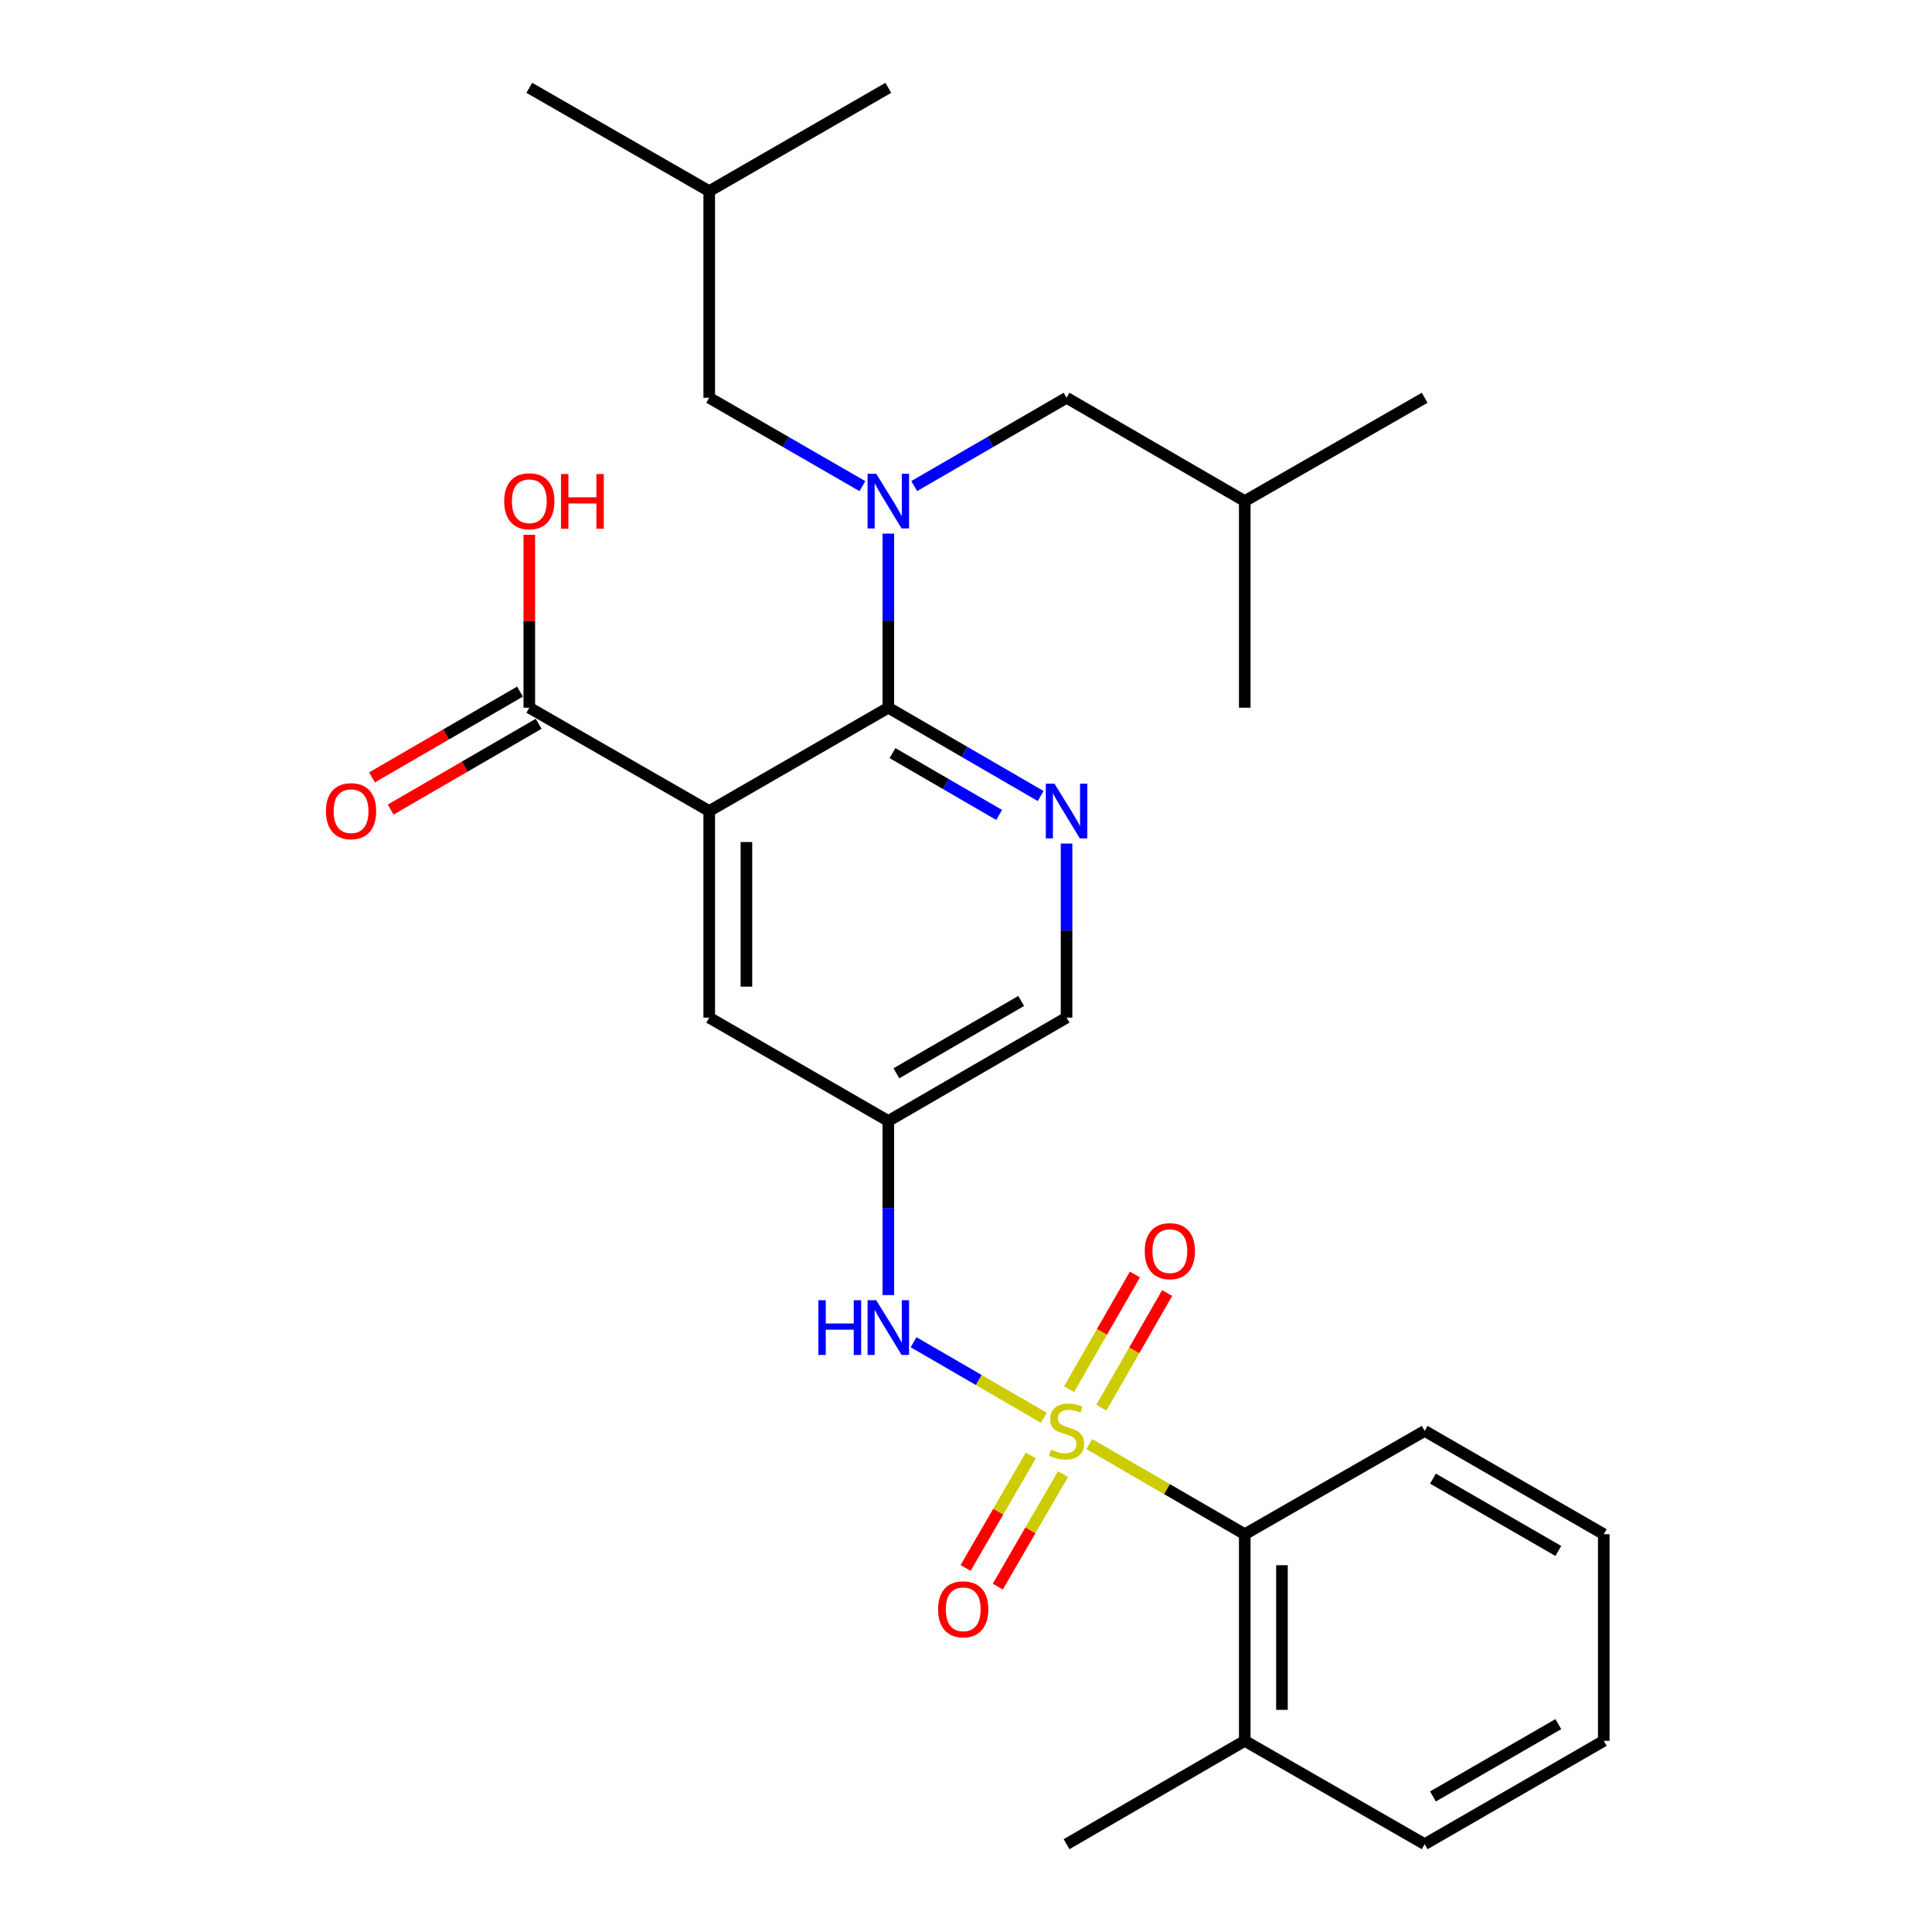<?xml version='1.0' encoding='iso-8859-1'?>
<svg version='1.1' baseProfile='full'
              xmlns='http://www.w3.org/2000/svg'
                      xmlns:rdkit='http://www.rdkit.org/xml'
                      xmlns:xlink='http://www.w3.org/1999/xlink'
                  xml:space='preserve'
width='1000px' height='1000px' viewBox='0 0 1000 1000'>
<!-- END OF HEADER -->
<rect style='opacity:1.0;fill:#FFFFFF;stroke:none' width='1000' height='1000' x='0' y='0'> </rect>
<path class='bond-4' d='M 540.303,733.828 L 506.58,714.281' style='fill:none;fill-rule:evenodd;stroke:#CCCC00;stroke-width:6px;stroke-linecap:butt;stroke-linejoin:miter;stroke-opacity:1' />
<path class='bond-4' d='M 506.58,714.281 L 472.857,694.733' style='fill:none;fill-rule:evenodd;stroke:#0000FF;stroke-width:6px;stroke-linecap:butt;stroke-linejoin:miter;stroke-opacity:1' />
<path class='bond-6' d='M 563.795,747.446 L 604.041,770.78' style='fill:none;fill-rule:evenodd;stroke:#CCCC00;stroke-width:6px;stroke-linecap:butt;stroke-linejoin:miter;stroke-opacity:1' />
<path class='bond-6' d='M 604.041,770.78 L 644.287,794.114' style='fill:none;fill-rule:evenodd;stroke:#000000;stroke-width:6px;stroke-linecap:butt;stroke-linejoin:miter;stroke-opacity:1' />
<path class='bond-8' d='M 570.045,728.625 L 587.086,698.945' style='fill:none;fill-rule:evenodd;stroke:#CCCC00;stroke-width:6px;stroke-linecap:butt;stroke-linejoin:miter;stroke-opacity:1' />
<path class='bond-8' d='M 587.086,698.945 L 604.126,669.264' style='fill:none;fill-rule:evenodd;stroke:#FF0000;stroke-width:6px;stroke-linecap:butt;stroke-linejoin:miter;stroke-opacity:1' />
<path class='bond-8' d='M 553.349,719.039 L 570.39,689.359' style='fill:none;fill-rule:evenodd;stroke:#CCCC00;stroke-width:6px;stroke-linecap:butt;stroke-linejoin:miter;stroke-opacity:1' />
<path class='bond-8' d='M 570.39,689.359 L 587.43,659.679' style='fill:none;fill-rule:evenodd;stroke:#FF0000;stroke-width:6px;stroke-linecap:butt;stroke-linejoin:miter;stroke-opacity:1' />
<path class='bond-9' d='M 533.548,753.354 L 516.669,782.466' style='fill:none;fill-rule:evenodd;stroke:#CCCC00;stroke-width:6px;stroke-linecap:butt;stroke-linejoin:miter;stroke-opacity:1' />
<path class='bond-9' d='M 516.669,782.466 L 499.789,811.578' style='fill:none;fill-rule:evenodd;stroke:#FF0000;stroke-width:6px;stroke-linecap:butt;stroke-linejoin:miter;stroke-opacity:1' />
<path class='bond-9' d='M 550.203,763.011 L 533.323,792.123' style='fill:none;fill-rule:evenodd;stroke:#CCCC00;stroke-width:6px;stroke-linecap:butt;stroke-linejoin:miter;stroke-opacity:1' />
<path class='bond-9' d='M 533.323,792.123 L 516.443,821.234' style='fill:none;fill-rule:evenodd;stroke:#FF0000;stroke-width:6px;stroke-linecap:butt;stroke-linejoin:miter;stroke-opacity:1' />
<path class='bond-0' d='M 367.093,419.784 L 367.093,526.728' style='fill:none;fill-rule:evenodd;stroke:#000000;stroke-width:6px;stroke-linecap:butt;stroke-linejoin:miter;stroke-opacity:1' />
<path class='bond-0' d='M 386.345,435.826 L 386.345,510.686' style='fill:none;fill-rule:evenodd;stroke:#000000;stroke-width:6px;stroke-linecap:butt;stroke-linejoin:miter;stroke-opacity:1' />
<path class='bond-5' d='M 367.093,419.784 L 273.968,366.307' style='fill:none;fill-rule:evenodd;stroke:#000000;stroke-width:6px;stroke-linecap:butt;stroke-linejoin:miter;stroke-opacity:1' />
<path class='bond-29' d='M 367.093,419.784 L 459.79,366.307' style='fill:none;fill-rule:evenodd;stroke:#000000;stroke-width:6px;stroke-linecap:butt;stroke-linejoin:miter;stroke-opacity:1' />
<path class='bond-1' d='M 459.79,366.307 L 499.217,389.16' style='fill:none;fill-rule:evenodd;stroke:#000000;stroke-width:6px;stroke-linecap:butt;stroke-linejoin:miter;stroke-opacity:1' />
<path class='bond-1' d='M 499.217,389.16 L 538.643,412.014' style='fill:none;fill-rule:evenodd;stroke:#0000FF;stroke-width:6px;stroke-linecap:butt;stroke-linejoin:miter;stroke-opacity:1' />
<path class='bond-1' d='M 461.964,389.819 L 489.562,405.816' style='fill:none;fill-rule:evenodd;stroke:#000000;stroke-width:6px;stroke-linecap:butt;stroke-linejoin:miter;stroke-opacity:1' />
<path class='bond-1' d='M 489.562,405.816 L 517.161,421.814' style='fill:none;fill-rule:evenodd;stroke:#0000FF;stroke-width:6px;stroke-linecap:butt;stroke-linejoin:miter;stroke-opacity:1' />
<path class='bond-2' d='M 459.79,366.307 L 459.79,321.252' style='fill:none;fill-rule:evenodd;stroke:#000000;stroke-width:6px;stroke-linecap:butt;stroke-linejoin:miter;stroke-opacity:1' />
<path class='bond-2' d='M 459.79,321.252 L 459.79,276.197' style='fill:none;fill-rule:evenodd;stroke:#0000FF;stroke-width:6px;stroke-linecap:butt;stroke-linejoin:miter;stroke-opacity:1' />
<path class='bond-11' d='M 446.375,251.624 L 406.734,228.755' style='fill:none;fill-rule:evenodd;stroke:#0000FF;stroke-width:6px;stroke-linecap:butt;stroke-linejoin:miter;stroke-opacity:1' />
<path class='bond-11' d='M 406.734,228.755 L 367.093,205.886' style='fill:none;fill-rule:evenodd;stroke:#000000;stroke-width:6px;stroke-linecap:butt;stroke-linejoin:miter;stroke-opacity:1' />
<path class='bond-12' d='M 473.196,251.593 L 512.623,228.739' style='fill:none;fill-rule:evenodd;stroke:#0000FF;stroke-width:6px;stroke-linecap:butt;stroke-linejoin:miter;stroke-opacity:1' />
<path class='bond-12' d='M 512.623,228.739 L 552.049,205.886' style='fill:none;fill-rule:evenodd;stroke:#000000;stroke-width:6px;stroke-linecap:butt;stroke-linejoin:miter;stroke-opacity:1' />
<path class='bond-3' d='M 552.049,436.618 L 552.049,481.673' style='fill:none;fill-rule:evenodd;stroke:#0000FF;stroke-width:6px;stroke-linecap:butt;stroke-linejoin:miter;stroke-opacity:1' />
<path class='bond-3' d='M 552.049,481.673 L 552.049,526.728' style='fill:none;fill-rule:evenodd;stroke:#000000;stroke-width:6px;stroke-linecap:butt;stroke-linejoin:miter;stroke-opacity:1' />
<path class='bond-7' d='M 459.79,670.326 L 459.79,625.271' style='fill:none;fill-rule:evenodd;stroke:#0000FF;stroke-width:6px;stroke-linecap:butt;stroke-linejoin:miter;stroke-opacity:1' />
<path class='bond-7' d='M 459.79,625.271 L 459.79,580.216' style='fill:none;fill-rule:evenodd;stroke:#000000;stroke-width:6px;stroke-linecap:butt;stroke-linejoin:miter;stroke-opacity:1' />
<path class='bond-14' d='M 269.141,357.979 L 230.844,380.177' style='fill:none;fill-rule:evenodd;stroke:#000000;stroke-width:6px;stroke-linecap:butt;stroke-linejoin:miter;stroke-opacity:1' />
<path class='bond-14' d='M 230.844,380.177 L 192.548,402.376' style='fill:none;fill-rule:evenodd;stroke:#FF0000;stroke-width:6px;stroke-linecap:butt;stroke-linejoin:miter;stroke-opacity:1' />
<path class='bond-14' d='M 278.795,374.635 L 240.499,396.833' style='fill:none;fill-rule:evenodd;stroke:#000000;stroke-width:6px;stroke-linecap:butt;stroke-linejoin:miter;stroke-opacity:1' />
<path class='bond-14' d='M 240.499,396.833 L 202.202,419.032' style='fill:none;fill-rule:evenodd;stroke:#FF0000;stroke-width:6px;stroke-linecap:butt;stroke-linejoin:miter;stroke-opacity:1' />
<path class='bond-16' d='M 273.968,366.307 L 273.968,321.552' style='fill:none;fill-rule:evenodd;stroke:#000000;stroke-width:6px;stroke-linecap:butt;stroke-linejoin:miter;stroke-opacity:1' />
<path class='bond-16' d='M 273.968,321.552 L 273.968,276.797' style='fill:none;fill-rule:evenodd;stroke:#FF0000;stroke-width:6px;stroke-linecap:butt;stroke-linejoin:miter;stroke-opacity:1' />
<path class='bond-15' d='M 644.287,794.114 L 644.287,901.058' style='fill:none;fill-rule:evenodd;stroke:#000000;stroke-width:6px;stroke-linecap:butt;stroke-linejoin:miter;stroke-opacity:1' />
<path class='bond-15' d='M 663.538,810.155 L 663.538,885.016' style='fill:none;fill-rule:evenodd;stroke:#000000;stroke-width:6px;stroke-linecap:butt;stroke-linejoin:miter;stroke-opacity:1' />
<path class='bond-17' d='M 644.287,794.114 L 737.412,740.637' style='fill:none;fill-rule:evenodd;stroke:#000000;stroke-width:6px;stroke-linecap:butt;stroke-linejoin:miter;stroke-opacity:1' />
<path class='bond-10' d='M 459.79,580.216 L 367.093,526.728' style='fill:none;fill-rule:evenodd;stroke:#000000;stroke-width:6px;stroke-linecap:butt;stroke-linejoin:miter;stroke-opacity:1' />
<path class='bond-13' d='M 459.79,580.216 L 552.049,526.728' style='fill:none;fill-rule:evenodd;stroke:#000000;stroke-width:6px;stroke-linecap:butt;stroke-linejoin:miter;stroke-opacity:1' />
<path class='bond-13' d='M 463.973,555.537 L 528.554,518.096' style='fill:none;fill-rule:evenodd;stroke:#000000;stroke-width:6px;stroke-linecap:butt;stroke-linejoin:miter;stroke-opacity:1' />
<path class='bond-18' d='M 367.093,205.886 L 367.093,98.942' style='fill:none;fill-rule:evenodd;stroke:#000000;stroke-width:6px;stroke-linecap:butt;stroke-linejoin:miter;stroke-opacity:1' />
<path class='bond-19' d='M 552.049,205.886 L 644.287,259.363' style='fill:none;fill-rule:evenodd;stroke:#000000;stroke-width:6px;stroke-linecap:butt;stroke-linejoin:miter;stroke-opacity:1' />
<path class='bond-20' d='M 644.287,901.058 L 552.049,954.545' style='fill:none;fill-rule:evenodd;stroke:#000000;stroke-width:6px;stroke-linecap:butt;stroke-linejoin:miter;stroke-opacity:1' />
<path class='bond-21' d='M 644.287,901.058 L 737.412,954.545' style='fill:none;fill-rule:evenodd;stroke:#000000;stroke-width:6px;stroke-linecap:butt;stroke-linejoin:miter;stroke-opacity:1' />
<path class='bond-26' d='M 737.412,740.637 L 830.109,794.114' style='fill:none;fill-rule:evenodd;stroke:#000000;stroke-width:6px;stroke-linecap:butt;stroke-linejoin:miter;stroke-opacity:1' />
<path class='bond-26' d='M 741.696,765.334 L 806.584,802.768' style='fill:none;fill-rule:evenodd;stroke:#000000;stroke-width:6px;stroke-linecap:butt;stroke-linejoin:miter;stroke-opacity:1' />
<path class='bond-23' d='M 367.093,98.942 L 459.79,45.455' style='fill:none;fill-rule:evenodd;stroke:#000000;stroke-width:6px;stroke-linecap:butt;stroke-linejoin:miter;stroke-opacity:1' />
<path class='bond-24' d='M 367.093,98.942 L 273.968,45.455' style='fill:none;fill-rule:evenodd;stroke:#000000;stroke-width:6px;stroke-linecap:butt;stroke-linejoin:miter;stroke-opacity:1' />
<path class='bond-22' d='M 644.287,259.363 L 644.287,366.307' style='fill:none;fill-rule:evenodd;stroke:#000000;stroke-width:6px;stroke-linecap:butt;stroke-linejoin:miter;stroke-opacity:1' />
<path class='bond-25' d='M 644.287,259.363 L 737.412,205.886' style='fill:none;fill-rule:evenodd;stroke:#000000;stroke-width:6px;stroke-linecap:butt;stroke-linejoin:miter;stroke-opacity:1' />
<path class='bond-28' d='M 737.412,954.545 L 830.109,901.058' style='fill:none;fill-rule:evenodd;stroke:#000000;stroke-width:6px;stroke-linecap:butt;stroke-linejoin:miter;stroke-opacity:1' />
<path class='bond-28' d='M 741.695,929.847 L 806.583,892.406' style='fill:none;fill-rule:evenodd;stroke:#000000;stroke-width:6px;stroke-linecap:butt;stroke-linejoin:miter;stroke-opacity:1' />
<path class='bond-27' d='M 830.109,794.114 L 830.109,901.058' style='fill:none;fill-rule:evenodd;stroke:#000000;stroke-width:6px;stroke-linecap:butt;stroke-linejoin:miter;stroke-opacity:1' />
<path  class='atom-0' d='M 544.049 750.357
Q 544.369 750.477, 545.689 751.037
Q 547.009 751.597, 548.449 751.957
Q 549.929 752.277, 551.369 752.277
Q 554.049 752.277, 555.609 750.997
Q 557.169 749.677, 557.169 747.397
Q 557.169 745.837, 556.369 744.877
Q 555.609 743.917, 554.409 743.397
Q 553.209 742.877, 551.209 742.277
Q 548.689 741.517, 547.169 740.797
Q 545.689 740.077, 544.609 738.557
Q 543.569 737.037, 543.569 734.477
Q 543.569 730.917, 545.969 728.717
Q 548.409 726.517, 553.209 726.517
Q 556.489 726.517, 560.209 728.077
L 559.289 731.157
Q 555.889 729.757, 553.329 729.757
Q 550.569 729.757, 549.049 730.917
Q 547.529 732.037, 547.569 733.997
Q 547.569 735.517, 548.329 736.437
Q 549.129 737.357, 550.249 737.877
Q 551.409 738.397, 553.329 738.997
Q 555.889 739.797, 557.409 740.597
Q 558.929 741.397, 560.009 743.037
Q 561.129 744.637, 561.129 747.397
Q 561.129 751.317, 558.489 753.437
Q 555.889 755.517, 551.529 755.517
Q 549.009 755.517, 547.089 754.957
Q 545.209 754.437, 542.969 753.517
L 544.049 750.357
' fill='#CCCC00'/>
<path  class='atom-3' d='M 453.53 245.203
L 462.81 260.203
Q 463.73 261.683, 465.21 264.363
Q 466.69 267.043, 466.77 267.203
L 466.77 245.203
L 470.53 245.203
L 470.53 273.523
L 466.65 273.523
L 456.69 257.123
Q 455.53 255.203, 454.29 253.003
Q 453.09 250.803, 452.73 250.123
L 452.73 273.523
L 449.05 273.523
L 449.05 245.203
L 453.53 245.203
' fill='#0000FF'/>
<path  class='atom-4' d='M 545.789 405.624
L 555.069 420.624
Q 555.989 422.104, 557.469 424.784
Q 558.949 427.464, 559.029 427.624
L 559.029 405.624
L 562.789 405.624
L 562.789 433.944
L 558.909 433.944
L 548.949 417.544
Q 547.789 415.624, 546.549 413.424
Q 545.349 411.224, 544.989 410.544
L 544.989 433.944
L 541.309 433.944
L 541.309 405.624
L 545.789 405.624
' fill='#0000FF'/>
<path  class='atom-5' d='M 423.57 672.999
L 427.41 672.999
L 427.41 685.039
L 441.89 685.039
L 441.89 672.999
L 445.73 672.999
L 445.73 701.319
L 441.89 701.319
L 441.89 688.239
L 427.41 688.239
L 427.41 701.319
L 423.57 701.319
L 423.57 672.999
' fill='#0000FF'/>
<path  class='atom-5' d='M 453.53 672.999
L 462.81 687.999
Q 463.73 689.479, 465.21 692.159
Q 466.69 694.839, 466.77 694.999
L 466.77 672.999
L 470.53 672.999
L 470.53 701.319
L 466.65 701.319
L 456.69 684.919
Q 455.53 682.999, 454.29 680.799
Q 453.09 678.599, 452.73 677.919
L 452.73 701.319
L 449.05 701.319
L 449.05 672.999
L 453.53 672.999
' fill='#0000FF'/>
<path  class='atom-9' d='M 592.516 647.591
Q 592.516 640.791, 595.876 636.991
Q 599.236 633.191, 605.516 633.191
Q 611.796 633.191, 615.156 636.991
Q 618.516 640.791, 618.516 647.591
Q 618.516 654.471, 615.116 658.391
Q 611.716 662.271, 605.516 662.271
Q 599.276 662.271, 595.876 658.391
Q 592.516 654.511, 592.516 647.591
M 605.516 659.071
Q 609.836 659.071, 612.156 656.191
Q 614.516 653.271, 614.516 647.591
Q 614.516 642.031, 612.156 639.231
Q 609.836 636.391, 605.516 636.391
Q 601.196 636.391, 598.836 639.191
Q 596.516 641.991, 596.516 647.591
Q 596.516 653.311, 598.836 656.191
Q 601.196 659.071, 605.516 659.071
' fill='#FF0000'/>
<path  class='atom-10' d='M 485.561 832.965
Q 485.561 826.165, 488.921 822.365
Q 492.281 818.565, 498.561 818.565
Q 504.841 818.565, 508.201 822.365
Q 511.561 826.165, 511.561 832.965
Q 511.561 839.845, 508.161 843.765
Q 504.761 847.645, 498.561 847.645
Q 492.321 847.645, 488.921 843.765
Q 485.561 839.885, 485.561 832.965
M 498.561 844.445
Q 502.881 844.445, 505.201 841.565
Q 507.561 838.645, 507.561 832.965
Q 507.561 827.405, 505.201 824.605
Q 502.881 821.765, 498.561 821.765
Q 494.241 821.765, 491.881 824.565
Q 489.561 827.365, 489.561 832.965
Q 489.561 838.685, 491.881 841.565
Q 494.241 844.445, 498.561 844.445
' fill='#FF0000'/>
<path  class='atom-15' d='M 168.709 419.864
Q 168.709 413.064, 172.069 409.264
Q 175.429 405.464, 181.709 405.464
Q 187.989 405.464, 191.349 409.264
Q 194.709 413.064, 194.709 419.864
Q 194.709 426.744, 191.309 430.664
Q 187.909 434.544, 181.709 434.544
Q 175.469 434.544, 172.069 430.664
Q 168.709 426.784, 168.709 419.864
M 181.709 431.344
Q 186.029 431.344, 188.349 428.464
Q 190.709 425.544, 190.709 419.864
Q 190.709 414.304, 188.349 411.504
Q 186.029 408.664, 181.709 408.664
Q 177.389 408.664, 175.029 411.464
Q 172.709 414.264, 172.709 419.864
Q 172.709 425.584, 175.029 428.464
Q 177.389 431.344, 181.709 431.344
' fill='#FF0000'/>
<path  class='atom-17' d='M 260.968 259.443
Q 260.968 252.643, 264.328 248.843
Q 267.688 245.043, 273.968 245.043
Q 280.248 245.043, 283.608 248.843
Q 286.968 252.643, 286.968 259.443
Q 286.968 266.323, 283.568 270.243
Q 280.168 274.123, 273.968 274.123
Q 267.728 274.123, 264.328 270.243
Q 260.968 266.363, 260.968 259.443
M 273.968 270.923
Q 278.288 270.923, 280.608 268.043
Q 282.968 265.123, 282.968 259.443
Q 282.968 253.883, 280.608 251.083
Q 278.288 248.243, 273.968 248.243
Q 269.648 248.243, 267.288 251.043
Q 264.968 253.843, 264.968 259.443
Q 264.968 265.163, 267.288 268.043
Q 269.648 270.923, 273.968 270.923
' fill='#FF0000'/>
<path  class='atom-17' d='M 290.368 245.363
L 294.208 245.363
L 294.208 257.403
L 308.688 257.403
L 308.688 245.363
L 312.528 245.363
L 312.528 273.683
L 308.688 273.683
L 308.688 260.603
L 294.208 260.603
L 294.208 273.683
L 290.368 273.683
L 290.368 245.363
' fill='#FF0000'/>
</svg>
